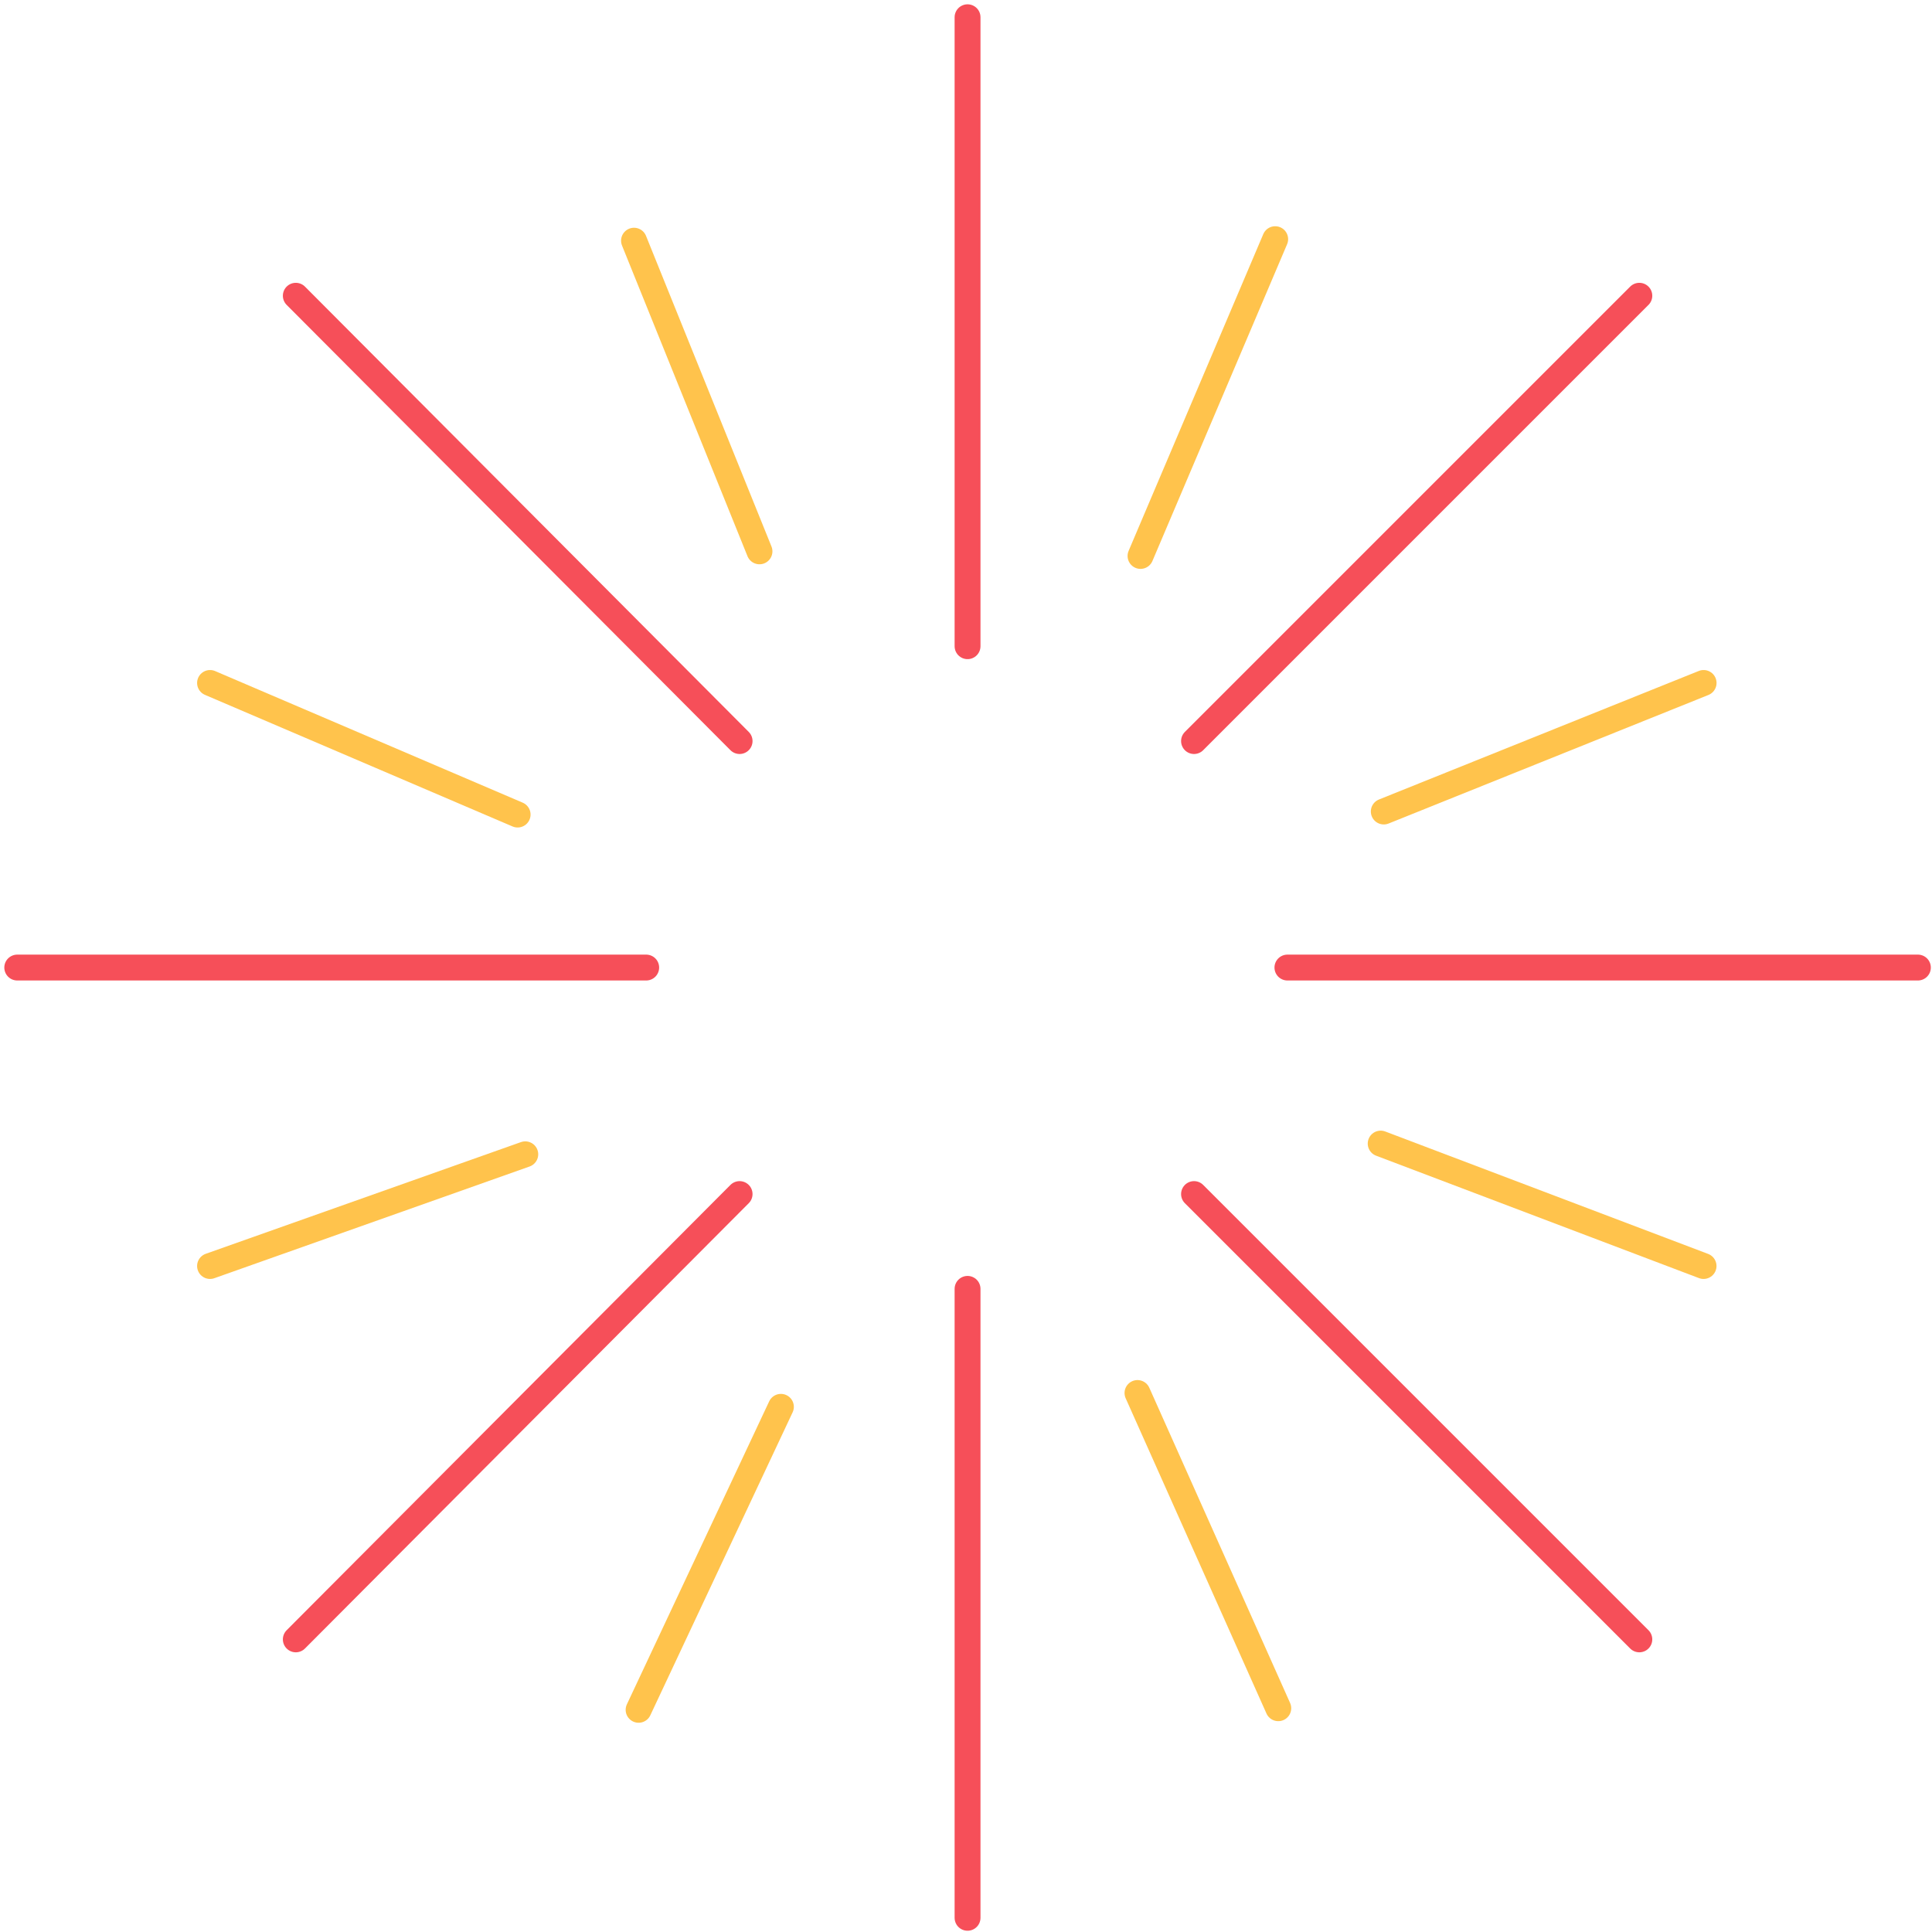 <svg xmlns="http://www.w3.org/2000/svg" width="112" height="112" viewBox="0 0 112 112" fill="none"><path d="M56.09 1V37.461" stroke="#F64F59" stroke-width="1.5" stroke-miterlimit="10" stroke-linecap="round" stroke-linejoin="round"></path><path d="M56.09 74.717V111.177" stroke="#F64F59" stroke-width="1.5" stroke-miterlimit="10" stroke-linecap="round" stroke-linejoin="round"></path><path d="M111.182 56.09H74.633" stroke="#F64F59" stroke-width="1.5" stroke-miterlimit="10" stroke-linecap="round" stroke-linejoin="round"></path><path d="M37.461 56.09H1" stroke="#F64F59" stroke-width="1.5" stroke-miterlimit="10" stroke-linecap="round" stroke-linejoin="round"></path><path d="M95.034 95.036L69.219 69.221" stroke="#F64F59" stroke-width="1.5" stroke-miterlimit="10" stroke-linecap="round" stroke-linejoin="round"></path><path d="M42.875 42.96L17.148 17.145" stroke="#F64F59" stroke-width="1.5" stroke-miterlimit="10" stroke-linecap="round" stroke-linejoin="round"></path><path d="M95.034 17.145L69.219 42.96" stroke="#F64F59" stroke-width="1.5" stroke-miterlimit="10" stroke-linecap="round" stroke-linejoin="round"></path><path d="M42.875 69.221L17.148 95.036" stroke="#F64F59" stroke-width="1.5" stroke-miterlimit="10" stroke-linecap="round" stroke-linejoin="round"></path><path d="M73.924 13.865L66.117 32.229" stroke="#FFC34C" stroke-width="1.5" stroke-miterlimit="10" stroke-linecap="round" stroke-linejoin="round"></path><path d="M45.27 81.555L37.02 99.12" stroke="#FFC34C" stroke-width="1.5" stroke-miterlimit="10" stroke-linecap="round" stroke-linejoin="round"></path><path d="M98.76 39.592L80.219 47.044" stroke="#FFC34C" stroke-width="1.5" stroke-miterlimit="10" stroke-linecap="round" stroke-linejoin="round"></path><path d="M30.451 66.916L12.176 73.392" stroke="#FFC34C" stroke-width="1.5" stroke-miterlimit="10" stroke-linecap="round" stroke-linejoin="round"></path><path d="M98.757 73.392L80.039 66.295" stroke="#FFC34C" stroke-width="1.5" stroke-miterlimit="10" stroke-linecap="round" stroke-linejoin="round"></path><path d="M30.007 47.221L12.176 39.592" stroke="#FFC34C" stroke-width="1.5" stroke-miterlimit="10" stroke-linecap="round" stroke-linejoin="round"></path><path d="M74.103 99.028L65.941 80.754" stroke="#FFC34C" stroke-width="1.5" stroke-miterlimit="10" stroke-linecap="round" stroke-linejoin="round"></path><path d="M44.028 31.962L36.754 13.953" stroke="#FFC34C" stroke-width="1.5" stroke-miterlimit="10" stroke-linecap="round" stroke-linejoin="round"></path></svg>